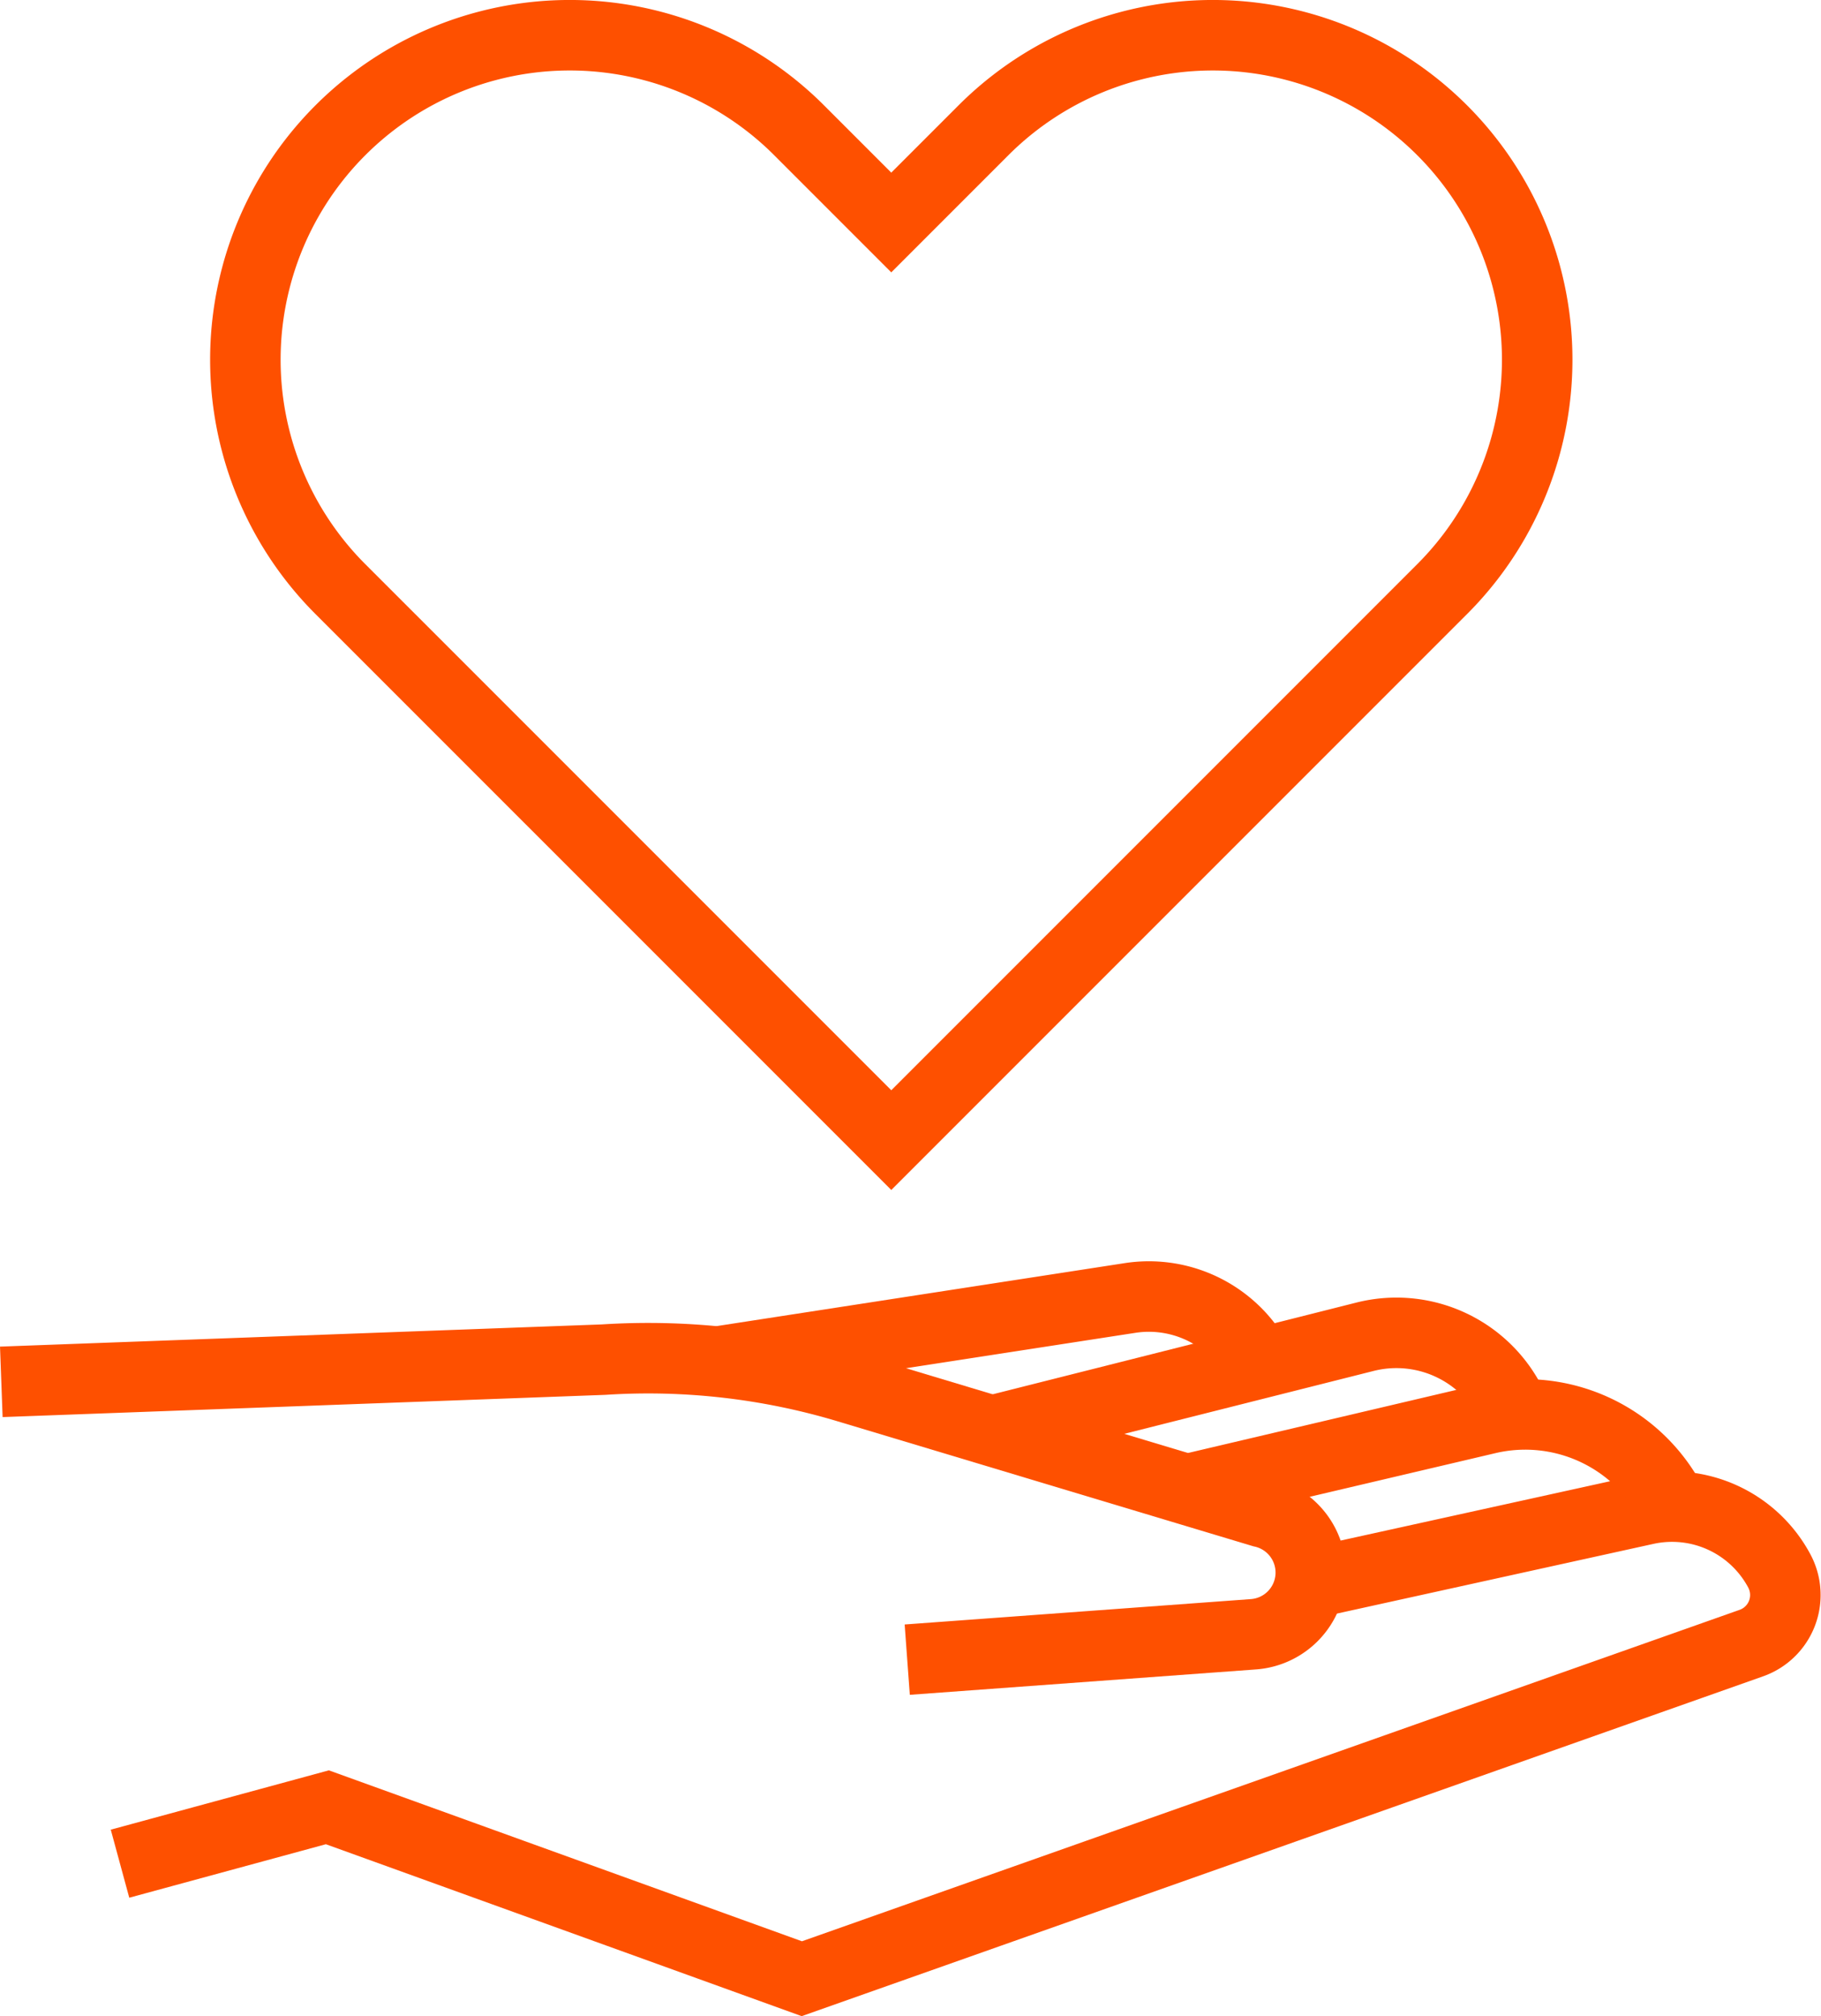 <svg xmlns="http://www.w3.org/2000/svg" width="129.155" height="142.966" viewBox="0 0 129.155 142.966">
  <g id="Group_885" data-name="Group 885" transform="translate(-1149.445 -2764.582)">
    <path id="Path_210" data-name="Path 210" d="M1284.78,3143.843a23,23,0,0,0-32.533,0l-6.538,6.538h0l-6.538-6.538a23,23,0,0,0-32.534,0h0a23,23,0,0,0,0,32.534l39.072,39.071,39.071-39.071a23,23,0,0,0,0-32.534Z" transform="translate(-33.049 -370.023)" fill="none" stroke="#fe5000" stroke-miterlimit="10" stroke-width="5"/>
    <path id="Path_211" data-name="Path 211" d="M1273.31,3247.342l25.922-5.707a8.623,8.623,0,0,1,9.468,4.375h0a3.614,3.614,0,0,1-1.987,5.1l-67.35,23.8-33.651-12.156-14.706,4" transform="translate(-33.049 -370.023)" fill="none" stroke="#fe5000" stroke-miterlimit="10" stroke-width="5"/>
    <path id="Path_212" data-name="Path 212" d="M1246.84,3252.286l24.556-1.8a4.386,4.386,0,0,0,4.053-4.032h0a4.386,4.386,0,0,0-3.427-4.626l-29.4-8.836a49.186,49.186,0,0,0-17.322-1.979l-42.713,1.575" transform="translate(-33.049 -370.023)" fill="none" stroke="#fe5000" stroke-miterlimit="10" stroke-width="5"/>
    <path id="Path_213" data-name="Path 213" d="M1301.183,3241.437h0a11.717,11.717,0,0,0-13.191-6.229l-21.352,5.019" transform="translate(-33.049 -370.023)" fill="none" stroke="#fe5000" stroke-miterlimit="10" stroke-width="5"/>
    <path id="Path_214" data-name="Path 214" d="M1289.95,3234.748h0a9.1,9.1,0,0,0-10.64-5.358l-26.468,6.674" transform="translate(-33.049 -370.023)" fill="none" stroke="#fe5000" stroke-miterlimit="10" stroke-width="5"/>
    <path id="Path_215" data-name="Path 215" d="M1271.349,3230.564h0a8.76,8.76,0,0,0-8.707-3.923l-29.269,4.516" transform="translate(-33.049 -370.023)" fill="none" stroke="#fe5000" stroke-miterlimit="10" stroke-width="5"/>
  </g>
</svg>
